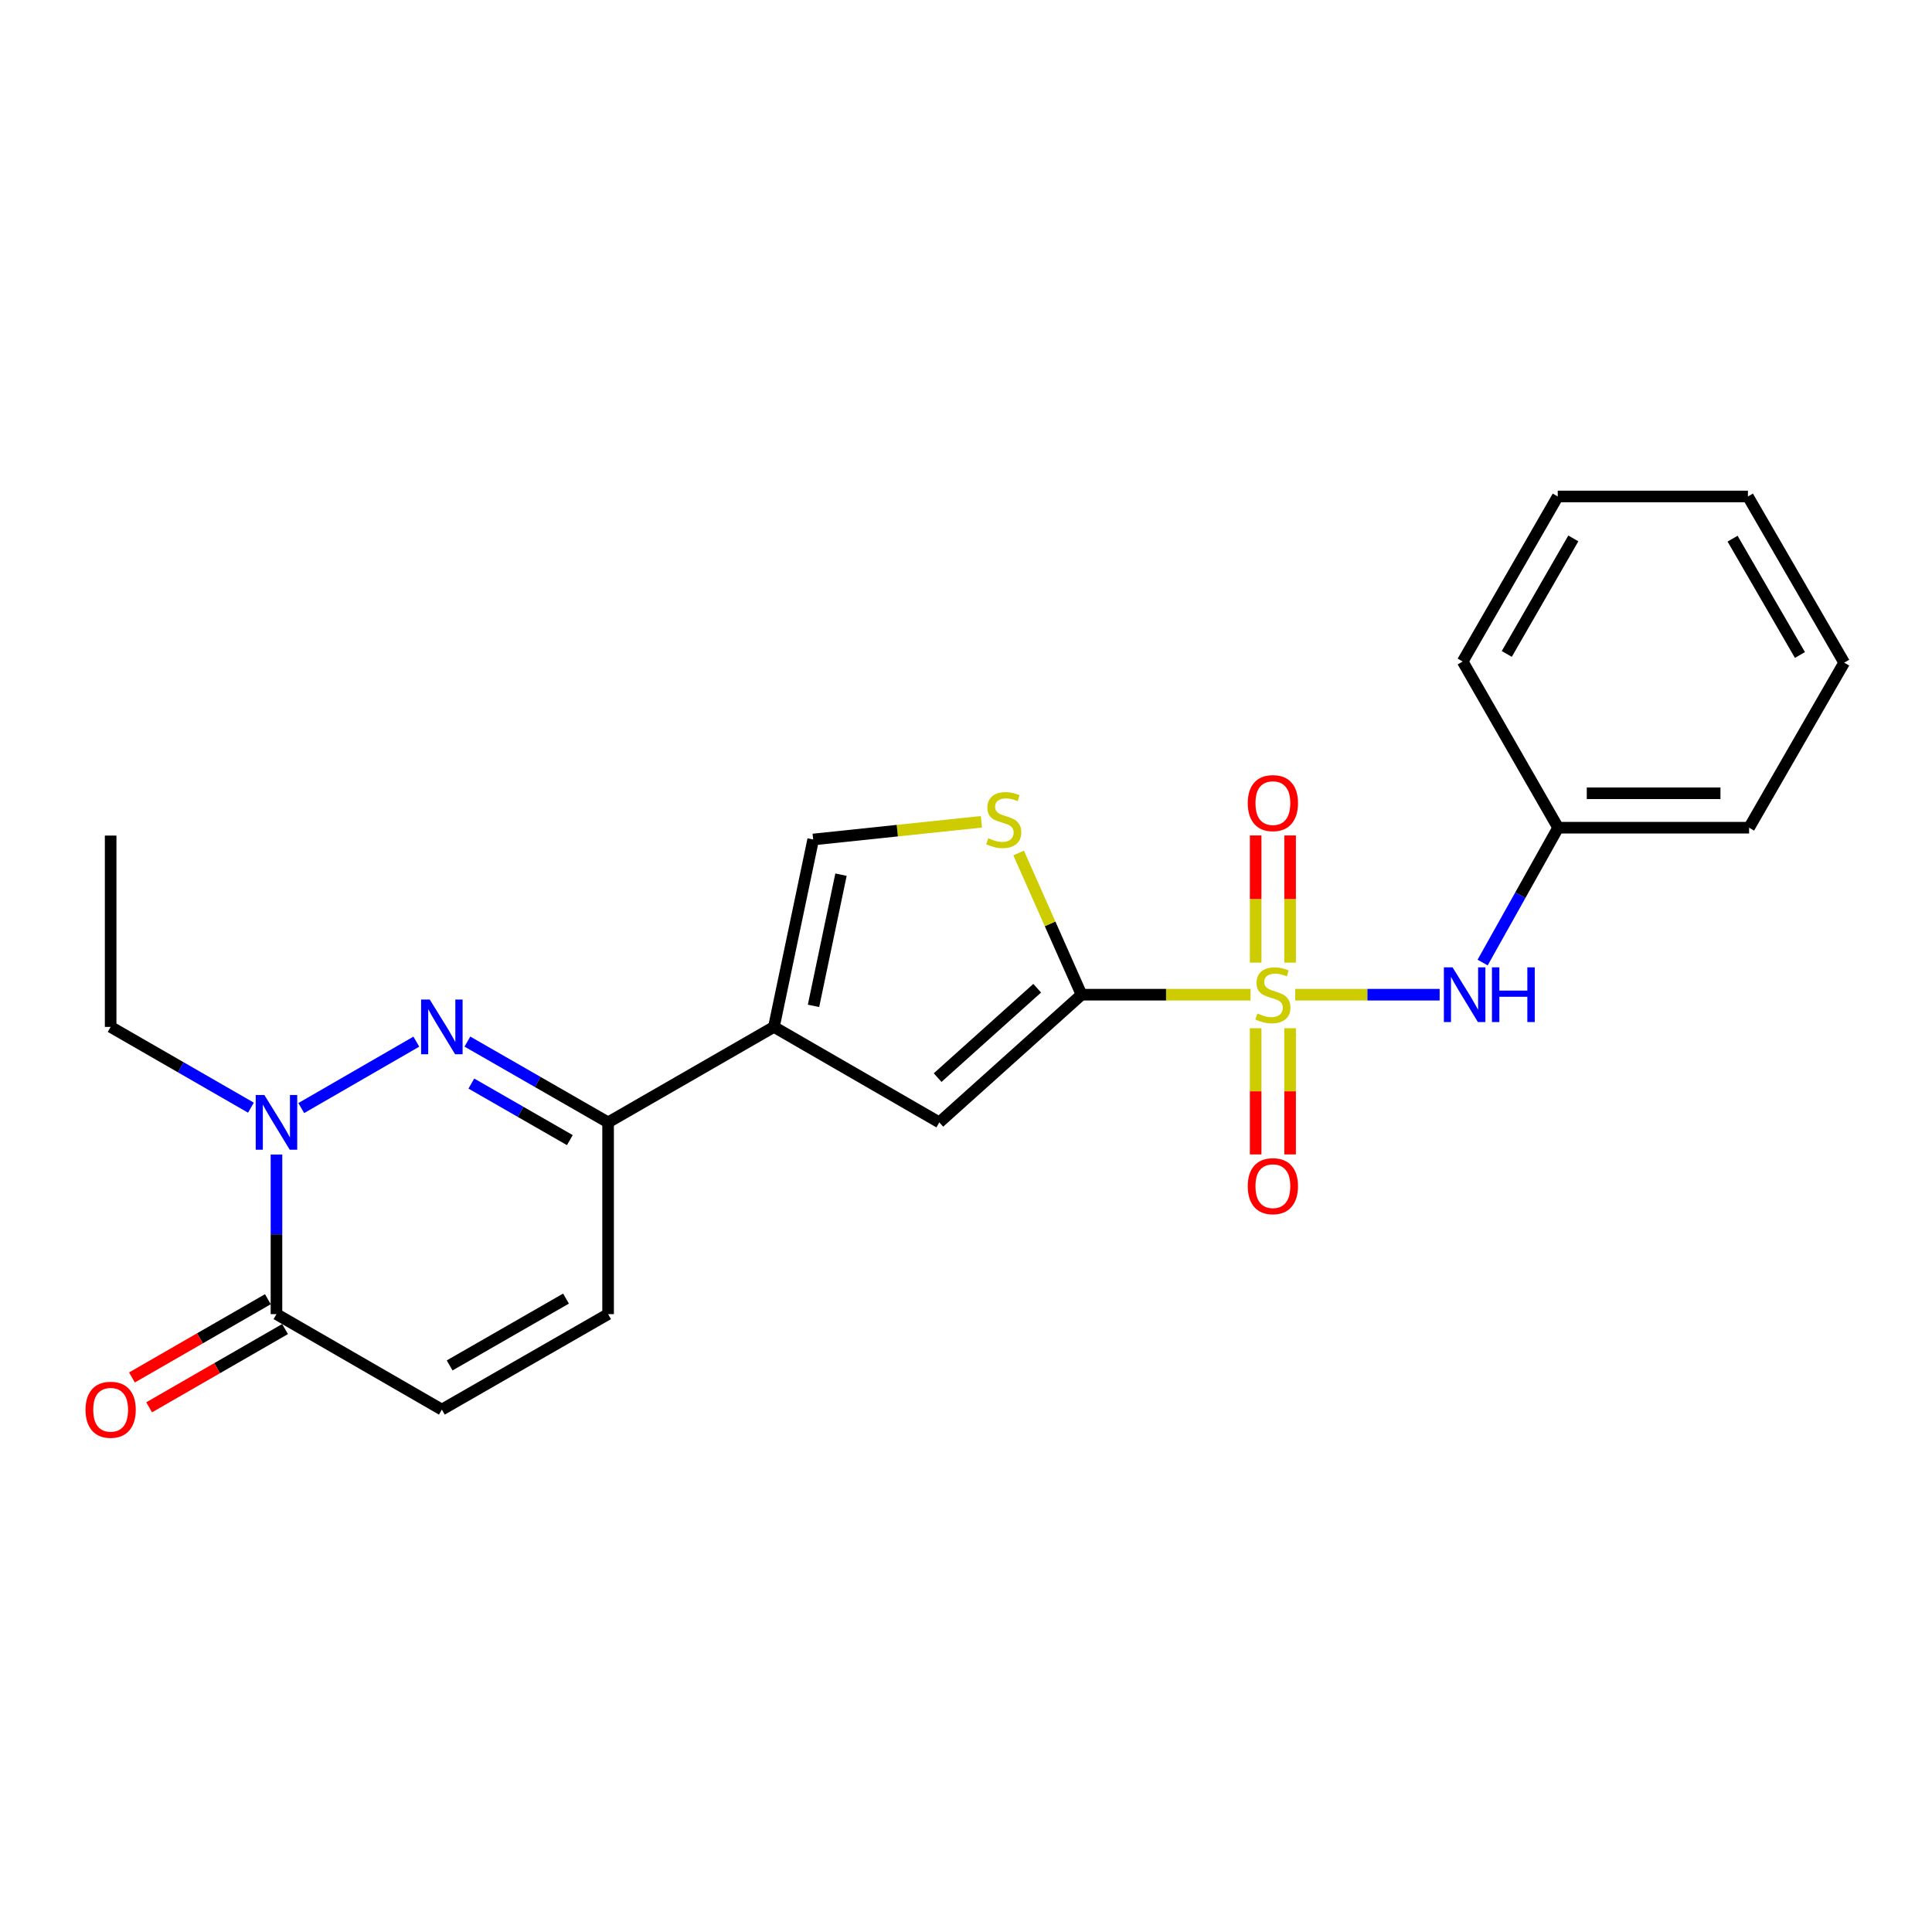 <?xml version='1.0' encoding='iso-8859-1'?>
<svg version='1.1' baseProfile='full'
              xmlns='http://www.w3.org/2000/svg'
                      xmlns:rdkit='http://www.rdkit.org/xml'
                      xmlns:xlink='http://www.w3.org/1999/xlink'
                  xml:space='preserve'
width='1000px' height='1000px' viewBox='0 0 1000 1000'>
<!-- END OF HEADER -->
<rect style='opacity:1.0;fill:#FFFFFF;stroke:none' width='1000' height='1000' x='0' y='0'> </rect>
<path class='bond-0' d='M 647.285,514.851 L 603.543,514.851' style='fill:none;fill-rule:evenodd;stroke:#CCCC00;stroke-width:6px;stroke-linecap:butt;stroke-linejoin:miter;stroke-opacity:1' />
<path class='bond-0' d='M 603.543,514.851 L 559.8,514.851' style='fill:none;fill-rule:evenodd;stroke:#000000;stroke-width:6px;stroke-linecap:butt;stroke-linejoin:miter;stroke-opacity:1' />
<path class='bond-9' d='M 670.402,514.851 L 707.779,514.851' style='fill:none;fill-rule:evenodd;stroke:#CCCC00;stroke-width:6px;stroke-linecap:butt;stroke-linejoin:miter;stroke-opacity:1' />
<path class='bond-9' d='M 707.779,514.851 L 745.157,514.851' style='fill:none;fill-rule:evenodd;stroke:#0000FF;stroke-width:6px;stroke-linecap:butt;stroke-linejoin:miter;stroke-opacity:1' />
<path class='bond-12' d='M 667.753,498.25 L 667.753,465.339' style='fill:none;fill-rule:evenodd;stroke:#CCCC00;stroke-width:6px;stroke-linecap:butt;stroke-linejoin:miter;stroke-opacity:1' />
<path class='bond-12' d='M 667.753,465.339 L 667.753,432.429' style='fill:none;fill-rule:evenodd;stroke:#FF0000;stroke-width:6px;stroke-linecap:butt;stroke-linejoin:miter;stroke-opacity:1' />
<path class='bond-12' d='M 649.928,498.25 L 649.928,465.339' style='fill:none;fill-rule:evenodd;stroke:#CCCC00;stroke-width:6px;stroke-linecap:butt;stroke-linejoin:miter;stroke-opacity:1' />
<path class='bond-12' d='M 649.928,465.339 L 649.928,432.429' style='fill:none;fill-rule:evenodd;stroke:#FF0000;stroke-width:6px;stroke-linecap:butt;stroke-linejoin:miter;stroke-opacity:1' />
<path class='bond-13' d='M 649.928,532.207 L 649.928,564.863' style='fill:none;fill-rule:evenodd;stroke:#CCCC00;stroke-width:6px;stroke-linecap:butt;stroke-linejoin:miter;stroke-opacity:1' />
<path class='bond-13' d='M 649.928,564.863 L 649.928,597.519' style='fill:none;fill-rule:evenodd;stroke:#FF0000;stroke-width:6px;stroke-linecap:butt;stroke-linejoin:miter;stroke-opacity:1' />
<path class='bond-13' d='M 667.753,532.207 L 667.753,564.863' style='fill:none;fill-rule:evenodd;stroke:#CCCC00;stroke-width:6px;stroke-linecap:butt;stroke-linejoin:miter;stroke-opacity:1' />
<path class='bond-13' d='M 667.753,564.863 L 667.753,597.519' style='fill:none;fill-rule:evenodd;stroke:#FF0000;stroke-width:6px;stroke-linecap:butt;stroke-linejoin:miter;stroke-opacity:1' />
<path class='bond-5' d='M 559.8,514.851 L 486.181,580.944' style='fill:none;fill-rule:evenodd;stroke:#000000;stroke-width:6px;stroke-linecap:butt;stroke-linejoin:miter;stroke-opacity:1' />
<path class='bond-5' d='M 536.849,511.501 L 485.316,557.766' style='fill:none;fill-rule:evenodd;stroke:#000000;stroke-width:6px;stroke-linecap:butt;stroke-linejoin:miter;stroke-opacity:1' />
<path class='bond-6' d='M 559.8,514.851 L 543.521,478.18' style='fill:none;fill-rule:evenodd;stroke:#000000;stroke-width:6px;stroke-linecap:butt;stroke-linejoin:miter;stroke-opacity:1' />
<path class='bond-6' d='M 543.521,478.18 L 527.242,441.51' style='fill:none;fill-rule:evenodd;stroke:#CCCC00;stroke-width:6px;stroke-linecap:butt;stroke-linejoin:miter;stroke-opacity:1' />
<path class='bond-1' d='M 241.923,539.12 L 278.336,560.032' style='fill:none;fill-rule:evenodd;stroke:#0000FF;stroke-width:6px;stroke-linecap:butt;stroke-linejoin:miter;stroke-opacity:1' />
<path class='bond-1' d='M 278.336,560.032 L 314.75,580.944' style='fill:none;fill-rule:evenodd;stroke:#000000;stroke-width:6px;stroke-linecap:butt;stroke-linejoin:miter;stroke-opacity:1' />
<path class='bond-1' d='M 243.97,560.851 L 269.459,575.49' style='fill:none;fill-rule:evenodd;stroke:#0000FF;stroke-width:6px;stroke-linecap:butt;stroke-linejoin:miter;stroke-opacity:1' />
<path class='bond-1' d='M 269.459,575.49 L 294.949,590.128' style='fill:none;fill-rule:evenodd;stroke:#000000;stroke-width:6px;stroke-linecap:butt;stroke-linejoin:miter;stroke-opacity:1' />
<path class='bond-3' d='M 215.491,539.154 L 155.93,573.538' style='fill:none;fill-rule:evenodd;stroke:#0000FF;stroke-width:6px;stroke-linecap:butt;stroke-linejoin:miter;stroke-opacity:1' />
<path class='bond-2' d='M 400.579,531.528 L 486.181,580.944' style='fill:none;fill-rule:evenodd;stroke:#000000;stroke-width:6px;stroke-linecap:butt;stroke-linejoin:miter;stroke-opacity:1' />
<path class='bond-4' d='M 400.579,531.528 L 314.75,580.944' style='fill:none;fill-rule:evenodd;stroke:#000000;stroke-width:6px;stroke-linecap:butt;stroke-linejoin:miter;stroke-opacity:1' />
<path class='bond-23' d='M 400.579,531.528 L 420.9,434.517' style='fill:none;fill-rule:evenodd;stroke:#000000;stroke-width:6px;stroke-linecap:butt;stroke-linejoin:miter;stroke-opacity:1' />
<path class='bond-23' d='M 421.074,520.631 L 435.299,452.724' style='fill:none;fill-rule:evenodd;stroke:#000000;stroke-width:6px;stroke-linecap:butt;stroke-linejoin:miter;stroke-opacity:1' />
<path class='bond-16' d='M 129.884,573.335 L 93.578,552.431' style='fill:none;fill-rule:evenodd;stroke:#0000FF;stroke-width:6px;stroke-linecap:butt;stroke-linejoin:miter;stroke-opacity:1' />
<path class='bond-16' d='M 93.578,552.431 L 57.271,531.528' style='fill:none;fill-rule:evenodd;stroke:#000000;stroke-width:6px;stroke-linecap:butt;stroke-linejoin:miter;stroke-opacity:1' />
<path class='bond-25' d='M 143.1,597.585 L 143.1,638.889' style='fill:none;fill-rule:evenodd;stroke:#0000FF;stroke-width:6px;stroke-linecap:butt;stroke-linejoin:miter;stroke-opacity:1' />
<path class='bond-25' d='M 143.1,638.889 L 143.1,680.192' style='fill:none;fill-rule:evenodd;stroke:#000000;stroke-width:6px;stroke-linecap:butt;stroke-linejoin:miter;stroke-opacity:1' />
<path class='bond-11' d='M 314.75,580.944 L 314.75,680.192' style='fill:none;fill-rule:evenodd;stroke:#000000;stroke-width:6px;stroke-linecap:butt;stroke-linejoin:miter;stroke-opacity:1' />
<path class='bond-8' d='M 507.975,425.364 L 464.438,429.941' style='fill:none;fill-rule:evenodd;stroke:#CCCC00;stroke-width:6px;stroke-linecap:butt;stroke-linejoin:miter;stroke-opacity:1' />
<path class='bond-8' d='M 464.438,429.941 L 420.9,434.517' style='fill:none;fill-rule:evenodd;stroke:#000000;stroke-width:6px;stroke-linecap:butt;stroke-linejoin:miter;stroke-opacity:1' />
<path class='bond-7' d='M 143.1,680.192 L 228.702,729.608' style='fill:none;fill-rule:evenodd;stroke:#000000;stroke-width:6px;stroke-linecap:butt;stroke-linejoin:miter;stroke-opacity:1' />
<path class='bond-14' d='M 138.653,672.468 L 103.476,692.721' style='fill:none;fill-rule:evenodd;stroke:#000000;stroke-width:6px;stroke-linecap:butt;stroke-linejoin:miter;stroke-opacity:1' />
<path class='bond-14' d='M 103.476,692.721 L 68.3,712.974' style='fill:none;fill-rule:evenodd;stroke:#FF0000;stroke-width:6px;stroke-linecap:butt;stroke-linejoin:miter;stroke-opacity:1' />
<path class='bond-14' d='M 147.547,687.916 L 112.371,708.169' style='fill:none;fill-rule:evenodd;stroke:#000000;stroke-width:6px;stroke-linecap:butt;stroke-linejoin:miter;stroke-opacity:1' />
<path class='bond-14' d='M 112.371,708.169 L 77.194,728.422' style='fill:none;fill-rule:evenodd;stroke:#FF0000;stroke-width:6px;stroke-linecap:butt;stroke-linejoin:miter;stroke-opacity:1' />
<path class='bond-15' d='M 767.404,498.214 L 786.945,463.316' style='fill:none;fill-rule:evenodd;stroke:#0000FF;stroke-width:6px;stroke-linecap:butt;stroke-linejoin:miter;stroke-opacity:1' />
<path class='bond-15' d='M 786.945,463.316 L 806.485,428.417' style='fill:none;fill-rule:evenodd;stroke:#000000;stroke-width:6px;stroke-linecap:butt;stroke-linejoin:miter;stroke-opacity:1' />
<path class='bond-10' d='M 228.702,729.608 L 314.75,680.192' style='fill:none;fill-rule:evenodd;stroke:#000000;stroke-width:6px;stroke-linecap:butt;stroke-linejoin:miter;stroke-opacity:1' />
<path class='bond-10' d='M 232.732,706.738 L 292.965,672.147' style='fill:none;fill-rule:evenodd;stroke:#000000;stroke-width:6px;stroke-linecap:butt;stroke-linejoin:miter;stroke-opacity:1' />
<path class='bond-17' d='M 806.485,428.417 L 905.327,428.417' style='fill:none;fill-rule:evenodd;stroke:#000000;stroke-width:6px;stroke-linecap:butt;stroke-linejoin:miter;stroke-opacity:1' />
<path class='bond-17' d='M 821.311,410.592 L 890.501,410.592' style='fill:none;fill-rule:evenodd;stroke:#000000;stroke-width:6px;stroke-linecap:butt;stroke-linejoin:miter;stroke-opacity:1' />
<path class='bond-18' d='M 806.485,428.417 L 757.079,342.399' style='fill:none;fill-rule:evenodd;stroke:#000000;stroke-width:6px;stroke-linecap:butt;stroke-linejoin:miter;stroke-opacity:1' />
<path class='bond-19' d='M 57.271,531.528 L 57.271,432.487' style='fill:none;fill-rule:evenodd;stroke:#000000;stroke-width:6px;stroke-linecap:butt;stroke-linejoin:miter;stroke-opacity:1' />
<path class='bond-20' d='M 905.327,428.417 L 954.545,342.994' style='fill:none;fill-rule:evenodd;stroke:#000000;stroke-width:6px;stroke-linecap:butt;stroke-linejoin:miter;stroke-opacity:1' />
<path class='bond-21' d='M 757.079,342.399 L 806.287,256.976' style='fill:none;fill-rule:evenodd;stroke:#000000;stroke-width:6px;stroke-linecap:butt;stroke-linejoin:miter;stroke-opacity:1' />
<path class='bond-21' d='M 779.906,338.484 L 814.352,278.687' style='fill:none;fill-rule:evenodd;stroke:#000000;stroke-width:6px;stroke-linecap:butt;stroke-linejoin:miter;stroke-opacity:1' />
<path class='bond-24' d='M 954.545,342.994 L 904.723,256.976' style='fill:none;fill-rule:evenodd;stroke:#000000;stroke-width:6px;stroke-linecap:butt;stroke-linejoin:miter;stroke-opacity:1' />
<path class='bond-24' d='M 931.647,339.025 L 896.772,278.813' style='fill:none;fill-rule:evenodd;stroke:#000000;stroke-width:6px;stroke-linecap:butt;stroke-linejoin:miter;stroke-opacity:1' />
<path class='bond-22' d='M 806.287,256.976 L 904.723,256.976' style='fill:none;fill-rule:evenodd;stroke:#000000;stroke-width:6px;stroke-linecap:butt;stroke-linejoin:miter;stroke-opacity:1' />
<path  class='atom-0' d='M 650.841 524.571
Q 651.161 524.691, 652.481 525.251
Q 653.801 525.811, 655.241 526.171
Q 656.721 526.491, 658.161 526.491
Q 660.841 526.491, 662.401 525.211
Q 663.961 523.891, 663.961 521.611
Q 663.961 520.051, 663.161 519.091
Q 662.401 518.131, 661.201 517.611
Q 660.001 517.091, 658.001 516.491
Q 655.481 515.731, 653.961 515.011
Q 652.481 514.291, 651.401 512.771
Q 650.361 511.251, 650.361 508.691
Q 650.361 505.131, 652.761 502.931
Q 655.201 500.731, 660.001 500.731
Q 663.281 500.731, 667.001 502.291
L 666.081 505.371
Q 662.681 503.971, 660.121 503.971
Q 657.361 503.971, 655.841 505.131
Q 654.321 506.251, 654.361 508.211
Q 654.361 509.731, 655.121 510.651
Q 655.921 511.571, 657.041 512.091
Q 658.201 512.611, 660.121 513.211
Q 662.681 514.011, 664.201 514.811
Q 665.721 515.611, 666.801 517.251
Q 667.921 518.851, 667.921 521.611
Q 667.921 525.531, 665.281 527.651
Q 662.681 529.731, 658.321 529.731
Q 655.801 529.731, 653.881 529.171
Q 652.001 528.651, 649.761 527.731
L 650.841 524.571
' fill='#CCCC00'/>
<path  class='atom-2' d='M 222.442 517.368
L 231.722 532.368
Q 232.642 533.848, 234.122 536.528
Q 235.602 539.208, 235.682 539.368
L 235.682 517.368
L 239.442 517.368
L 239.442 545.688
L 235.562 545.688
L 225.602 529.288
Q 224.442 527.368, 223.202 525.168
Q 222.002 522.968, 221.642 522.288
L 221.642 545.688
L 217.962 545.688
L 217.962 517.368
L 222.442 517.368
' fill='#0000FF'/>
<path  class='atom-4' d='M 136.84 566.784
L 146.12 581.784
Q 147.04 583.264, 148.52 585.944
Q 150 588.624, 150.08 588.784
L 150.08 566.784
L 153.84 566.784
L 153.84 595.104
L 149.96 595.104
L 140 578.704
Q 138.84 576.784, 137.6 574.584
Q 136.4 572.384, 136.04 571.704
L 136.04 595.104
L 132.36 595.104
L 132.36 566.784
L 136.84 566.784
' fill='#0000FF'/>
<path  class='atom-7' d='M 511.535 433.869
Q 511.855 433.989, 513.175 434.549
Q 514.495 435.109, 515.935 435.469
Q 517.415 435.789, 518.855 435.789
Q 521.535 435.789, 523.095 434.509
Q 524.655 433.189, 524.655 430.909
Q 524.655 429.349, 523.855 428.389
Q 523.095 427.429, 521.895 426.909
Q 520.695 426.389, 518.695 425.789
Q 516.175 425.029, 514.655 424.309
Q 513.175 423.589, 512.095 422.069
Q 511.055 420.549, 511.055 417.989
Q 511.055 414.429, 513.455 412.229
Q 515.895 410.029, 520.695 410.029
Q 523.975 410.029, 527.695 411.589
L 526.775 414.669
Q 523.375 413.269, 520.815 413.269
Q 518.055 413.269, 516.535 414.429
Q 515.015 415.549, 515.055 417.509
Q 515.055 419.029, 515.815 419.949
Q 516.615 420.869, 517.735 421.389
Q 518.895 421.909, 520.815 422.509
Q 523.375 423.309, 524.895 424.109
Q 526.415 424.909, 527.495 426.549
Q 528.615 428.149, 528.615 430.909
Q 528.615 434.829, 525.975 436.949
Q 523.375 439.029, 519.015 439.029
Q 516.495 439.029, 514.575 438.469
Q 512.695 437.949, 510.455 437.029
L 511.535 433.869
' fill='#CCCC00'/>
<path  class='atom-10' d='M 751.829 500.691
L 761.109 515.691
Q 762.029 517.171, 763.509 519.851
Q 764.989 522.531, 765.069 522.691
L 765.069 500.691
L 768.829 500.691
L 768.829 529.011
L 764.949 529.011
L 754.989 512.611
Q 753.829 510.691, 752.589 508.491
Q 751.389 506.291, 751.029 505.611
L 751.029 529.011
L 747.349 529.011
L 747.349 500.691
L 751.829 500.691
' fill='#0000FF'/>
<path  class='atom-10' d='M 772.229 500.691
L 776.069 500.691
L 776.069 512.731
L 790.549 512.731
L 790.549 500.691
L 794.389 500.691
L 794.389 529.011
L 790.549 529.011
L 790.549 515.931
L 776.069 515.931
L 776.069 529.011
L 772.229 529.011
L 772.229 500.691
' fill='#0000FF'/>
<path  class='atom-13' d='M 645.841 415.683
Q 645.841 408.883, 649.201 405.083
Q 652.561 401.283, 658.841 401.283
Q 665.121 401.283, 668.481 405.083
Q 671.841 408.883, 671.841 415.683
Q 671.841 422.563, 668.441 426.483
Q 665.041 430.363, 658.841 430.363
Q 652.601 430.363, 649.201 426.483
Q 645.841 422.603, 645.841 415.683
M 658.841 427.163
Q 663.161 427.163, 665.481 424.283
Q 667.841 421.363, 667.841 415.683
Q 667.841 410.123, 665.481 407.323
Q 663.161 404.483, 658.841 404.483
Q 654.521 404.483, 652.161 407.283
Q 649.841 410.083, 649.841 415.683
Q 649.841 421.403, 652.161 424.283
Q 654.521 427.163, 658.841 427.163
' fill='#FF0000'/>
<path  class='atom-14' d='M 645.841 613.961
Q 645.841 607.161, 649.201 603.361
Q 652.561 599.561, 658.841 599.561
Q 665.121 599.561, 668.481 603.361
Q 671.841 607.161, 671.841 613.961
Q 671.841 620.841, 668.441 624.761
Q 665.041 628.641, 658.841 628.641
Q 652.601 628.641, 649.201 624.761
Q 645.841 620.881, 645.841 613.961
M 658.841 625.441
Q 663.161 625.441, 665.481 622.561
Q 667.841 619.641, 667.841 613.961
Q 667.841 608.401, 665.481 605.601
Q 663.161 602.761, 658.841 602.761
Q 654.521 602.761, 652.161 605.561
Q 649.841 608.361, 649.841 613.961
Q 649.841 619.681, 652.161 622.561
Q 654.521 625.441, 658.841 625.441
' fill='#FF0000'/>
<path  class='atom-15' d='M 44.271 729.688
Q 44.271 722.888, 47.631 719.088
Q 50.991 715.288, 57.271 715.288
Q 63.551 715.288, 66.911 719.088
Q 70.271 722.888, 70.271 729.688
Q 70.271 736.568, 66.871 740.488
Q 63.471 744.368, 57.271 744.368
Q 51.031 744.368, 47.631 740.488
Q 44.271 736.608, 44.271 729.688
M 57.271 741.168
Q 61.591 741.168, 63.911 738.288
Q 66.271 735.368, 66.271 729.688
Q 66.271 724.128, 63.911 721.328
Q 61.591 718.488, 57.271 718.488
Q 52.951 718.488, 50.591 721.288
Q 48.271 724.088, 48.271 729.688
Q 48.271 735.408, 50.591 738.288
Q 52.951 741.168, 57.271 741.168
' fill='#FF0000'/>
</svg>
